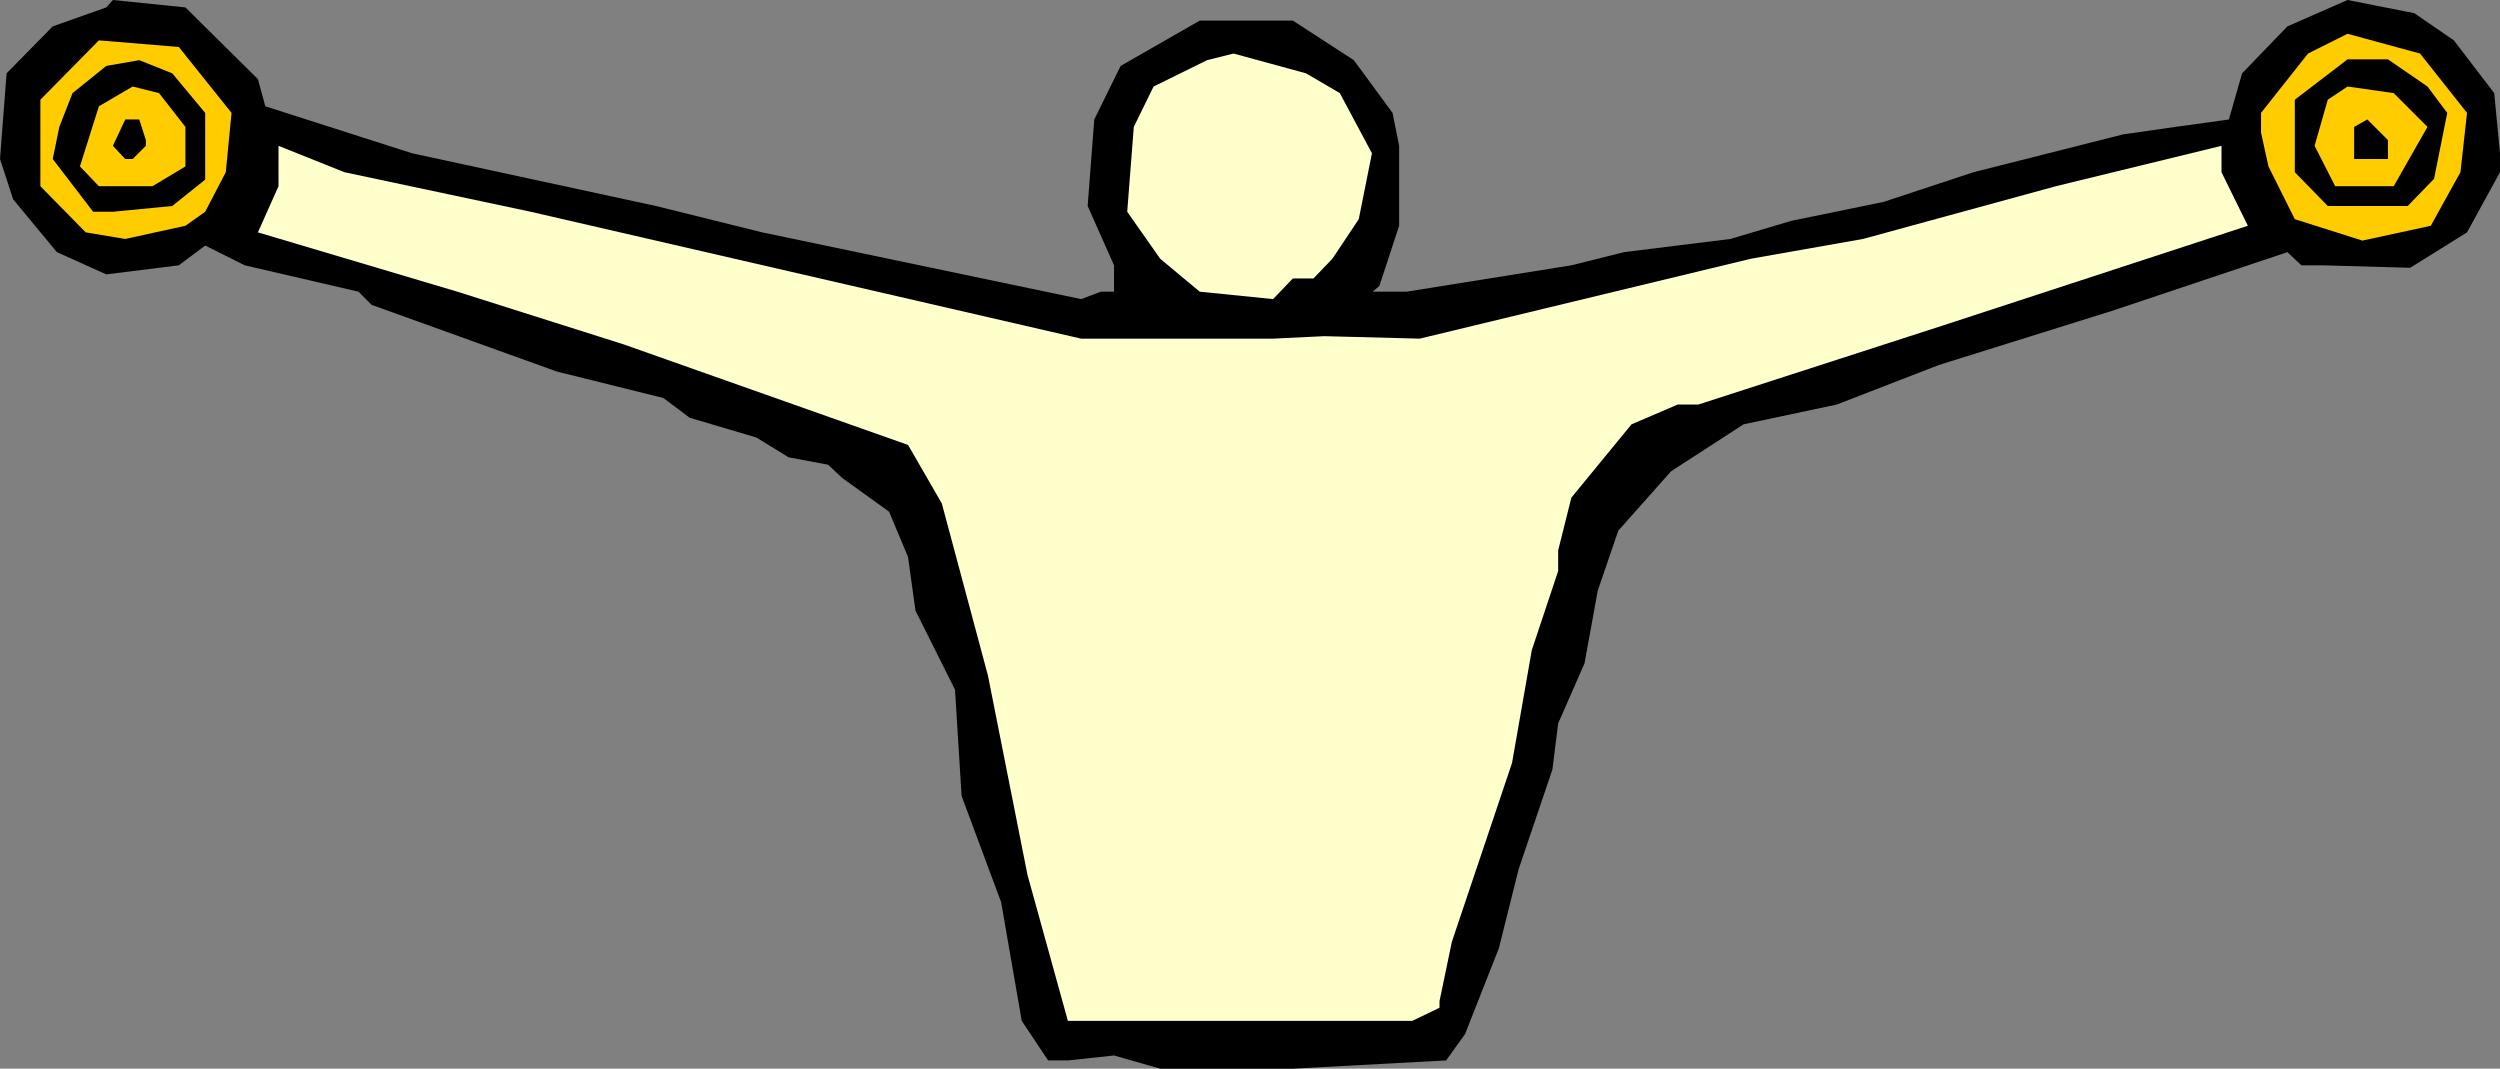 <?xml version="1.0" encoding="UTF-8" standalone="no"?>
<svg
   version="1.0"
   width="129.724mm"
   height="55.452mm"
   id="svg11"
   sodipodi:docname="Shoulders 13.wmf"
   xmlns:inkscape="http://www.inkscape.org/namespaces/inkscape"
   xmlns:sodipodi="http://sodipodi.sourceforge.net/DTD/sodipodi-0.dtd"
   xmlns="http://www.w3.org/2000/svg"
   xmlns:svg="http://www.w3.org/2000/svg">
  <rect width="100%" height="100%" fill="#808080" stroke="none"/>
  <sodipodi:namedview
     id="namedview11"
     pagecolor="#ffffff"
     bordercolor="#000000"
     borderopacity="0.25"
     inkscape:showpageshadow="2"
     inkscape:pageopacity="0.0"
     inkscape:pagecheckerboard="0"
     inkscape:deskcolor="#d1d1d1"
     inkscape:document-units="mm" />
  <defs
     id="defs1">
    <pattern
       id="WMFhbasepattern"
       patternUnits="userSpaceOnUse"
       width="6"
       height="6"
       x="0"
       y="0" />
  </defs>
  <path
     style="fill:#000000;fill-opacity:1;fill-rule:evenodd;stroke:none"
     d="m 50.581,15.513 1.454,5.333 28.765,9.211 47.834,10.342 20.846,5.171 62.539,13.089 3.878,-1.454 h 2.586 v -5.171 l -5.171,-11.635 1.293,-16.967 5.171,-10.503 15.514,-8.888 h 18.261 l 11.958,7.756 7.595,10.342 1.293,6.464 v 15.674 l -3.878,11.796 -1.293,1.131 h 6.626 l 32.32,-5.171 10.342,-2.585 20.846,-2.585 11.958,-3.555 18.099,-3.717 17.614,-5.817 29.411,-7.433 10.181,-1.454 10.504,-1.454 2.586,-9.049 8.888,-9.211 L 460.398,0 l 13.09,2.585 7.757,5.333 7.918,10.342 1.131,11.796 v 3.717 l -6.464,11.796 -11.15,6.948 -17.291,-0.485 h -4.04 l -2.747,-2.585 -34.259,11.473 -34.098,10.665 -20.038,7.756 -18.261,3.878 -14.221,9.211 -10.342,11.635 -4.04,11.796 -2.586,14.22 -5.171,11.796 -1.131,9.049 -6.626,19.553 -3.878,15.513 -6.626,16.806 -3.717,5.171 -30.058,1.616 h -26.018 l -9.05,-2.585 -9.05,0.97 h -3.878 l -5.171,-7.756 -4.04,-23.269 -7.757,-20.845 -1.293,-20.845 -7.757,-15.513 -1.454,-10.503 -3.717,-8.888 -9.211,-6.625 -2.747,-2.585 -7.757,-1.454 -6.302,-3.878 -13.09,-3.878 -5.171,-3.878 L 109.241,72.878 72.882,59.789 70.296,57.203 47.995,52.032 40.238,48.154 35.067,52.032 20.846,53.81 11.15,49.447 2.586,39.105 0,31.187 1.293,14.382 10.342,5.171 20.846,1.454 22.139,0 36.36,1.454 Z"
     id="path1" />
  <path
     style="fill:#ffcc00;fill-opacity:1;fill-rule:evenodd;stroke:none"
     d="m 483.83,22.138 -1.293,11.635 -5.818,10.503 -13.413,2.909 -13.251,-4.201 -5.171,-10.342 -1.454,-6.625 v -3.878 l 9.211,-11.635 7.757,-3.878 14.221,3.878 z"
     id="path2" />
  <path
     style="fill:#ffcc00;fill-opacity:1;fill-rule:evenodd;stroke:none"
     d="m 45.41,22.138 -1.131,11.635 -4.04,7.756 -3.878,2.747 -11.797,2.585 -7.757,-1.293 -8.888,-9.049 V 19.553 L 19.392,7.918 35.067,9.211 Z"
     id="path3" />
  <path
     style="fill:#ffffcc;fill-opacity:1;fill-rule:evenodd;stroke:none"
     d="m 262.761,18.26 6.302,11.796 -2.586,12.927 -5.171,7.756 -3.717,3.878 h -4.04 l -3.878,4.04 -14.382,-1.454 -7.757,-6.464 -6.464,-9.211 1.293,-16.644 3.878,-7.918 10.504,-5.171 5.171,-1.293 14.221,3.878 z"
     id="path4" />
  <path
     style="fill:#000000;fill-opacity:1;fill-rule:evenodd;stroke:none"
     d="m 40.238,22.138 v 13.089 l -6.464,5.171 -11.635,1.131 H 18.261 l -7.918,-10.342 1.293,-6.302 2.586,-6.625 6.626,-5.333 6.464,-1.131 6.464,2.585 z"
     id="path5" />
  <path
     style="fill:#000000;fill-opacity:1;fill-rule:evenodd;stroke:none"
     d="m 476.073,16.967 3.878,5.171 -2.586,12.927 -5.171,5.333 h -15.675 l -6.464,-6.625 V 19.553 l 10.342,-7.918 h 7.918 z"
     id="path6" />
  <path
     style="fill:#ffcc00;fill-opacity:1;fill-rule:evenodd;stroke:none"
     d="m 36.36,24.885 v 7.756 l -6.464,3.878 H 19.392 l -3.717,-3.878 3.717,-11.796 6.626,-3.878 5.171,1.293 z"
     id="path7" />
  <path
     style="fill:#ffcc00;fill-opacity:1;fill-rule:evenodd;stroke:none"
     d="m 476.073,24.885 -6.626,11.635 h -11.474 l -4.04,-7.918 2.586,-9.049 3.878,-2.585 9.05,1.293 z"
     id="path8" />
  <path
     style="fill:#000000;fill-opacity:1;fill-rule:evenodd;stroke:none"
     d="m 28.603,27.471 v 1.131 l -2.586,2.585 h -1.454 l -2.424,-2.585 2.424,-5.171 h 2.747 z"
     id="path9" />
  <path
     style="fill:#000000;fill-opacity:1;fill-rule:evenodd;stroke:none"
     d="m 468.316,31.187 h -6.626 v -6.302 l 2.586,-1.454 4.04,4.04 z"
     id="path10" />
  <path
     style="fill:#ffffcc;fill-opacity:1;fill-rule:evenodd;stroke:none"
     d="m 104.07,41.529 107.949,24.885 h 37.653 l 10.019,-0.485 18.746,0.485 64.963,-15.674 21.978,-3.878 37.814,-10.342 32.482,-7.918 v 5.171 l 5.171,10.503 -59.792,19.553 -47.995,15.513 h -4.04 l -9.05,3.878 -11.797,14.382 -2.586,10.342 v 4.04 l -5.171,15.513 -3.878,22.138 -11.797,35.065 -2.424,11.635 v 1.293 l -5.333,2.585 H 209.433 L 201.515,171.61 193.758,132.505 184.709,98.732 178.083,87.259 122.331,67.545 89.688,57.203 50.581,45.569 54.621,36.52 v -7.918 l 12.928,5.171 z"
     id="path11" />
</svg>
